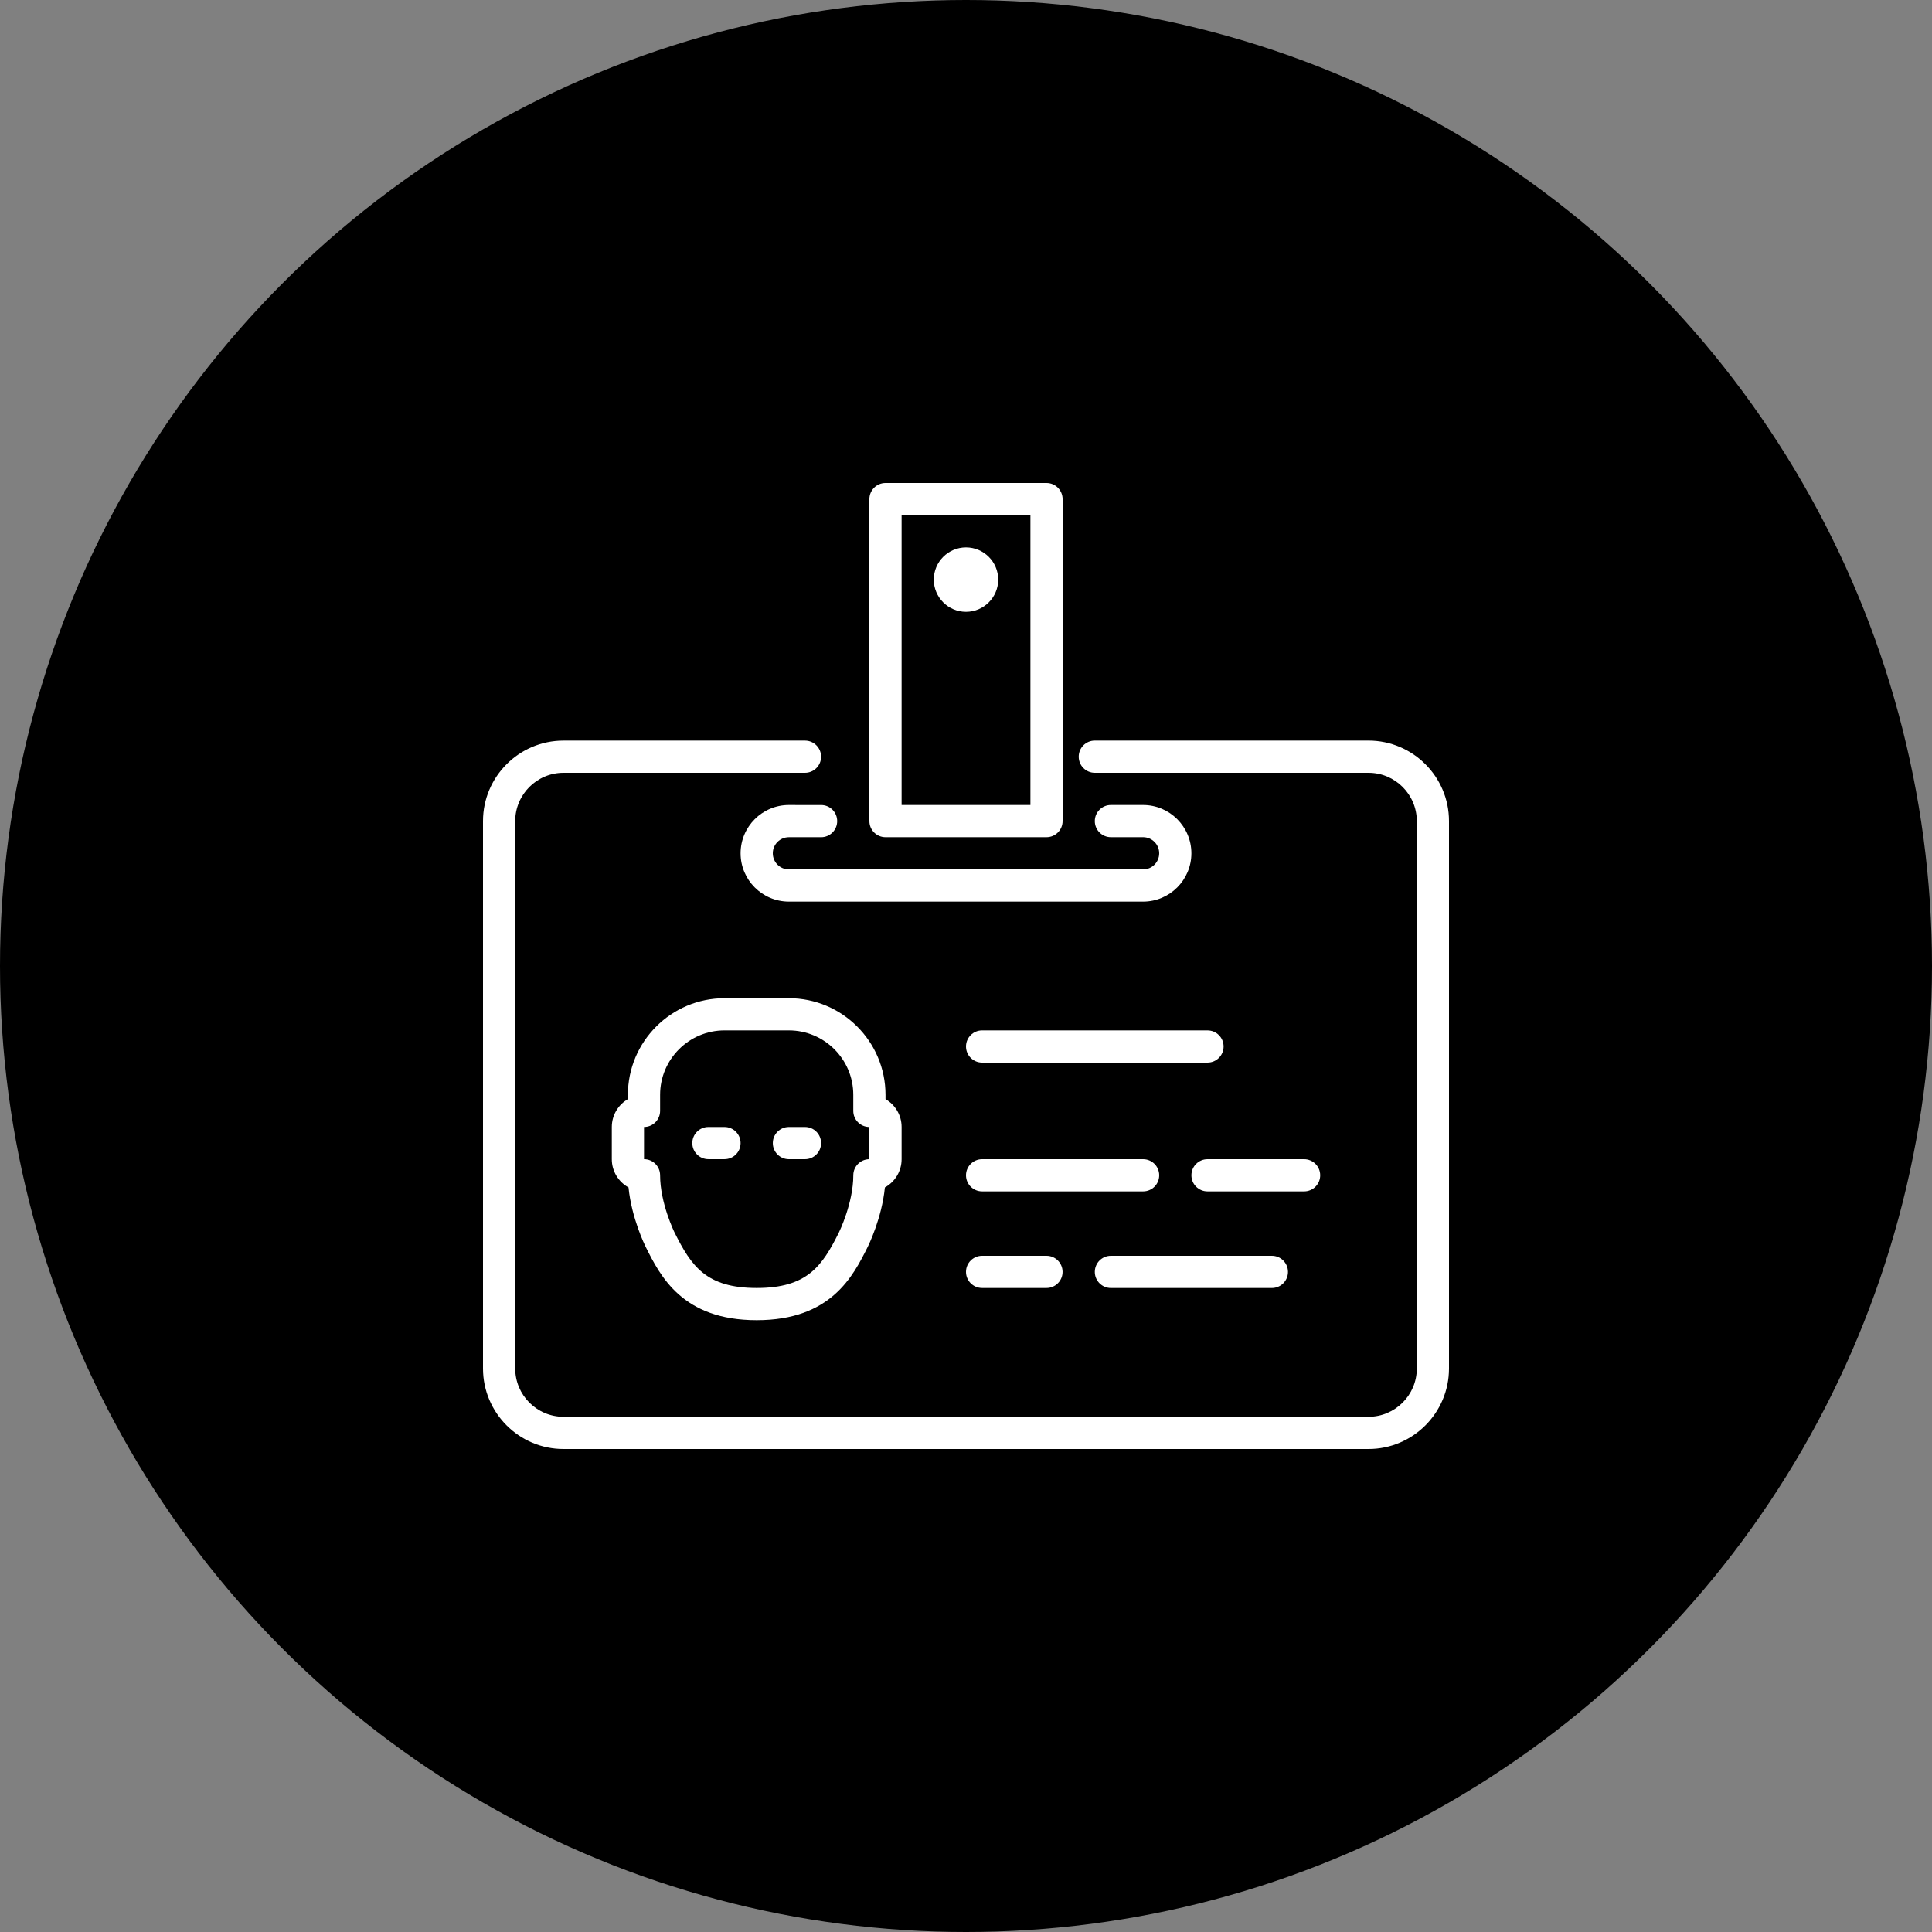 <?xml version="1.0" encoding="utf-8"?>
<!-- Generator: Adobe Illustrator 17.0.0, SVG Export Plug-In . SVG Version: 6.00 Build 0)  -->
<!DOCTYPE svg PUBLIC "-//W3C//DTD SVG 1.1//EN" "http://www.w3.org/Graphics/SVG/1.1/DTD/svg11.dtd">
<svg version="1.1" id="Слой_1" xmlns="http://www.w3.org/2000/svg" xmlns:xlink="http://www.w3.org/1999/xlink" x="0px" y="0px"
	 width="100px" height="100px" viewBox="0 0 100 100" enable-background="new 0 0 100 100" xml:space="preserve">
<rect x="0" y="0" width="100" height="100" fill="#808080" stroke="none"/>
<circle cx="50" cy="50" r="50"/>
<g>
	<g>
		<g>
			<path fill="#FFFFFF" d="M50,28.333c-0.919,0-1.667,0.747-1.667,1.667c0,0.919,0.747,1.667,1.667,1.667
				c0.919,0,1.667-0.747,1.667-1.667C51.667,29.081,50.919,28.333,50,28.333z"/>
			<path fill="#FFFFFF" d="M60,60.833C60,60.373,59.628,60,59.167,60h-8.333C50.373,60,50,60.373,50,60.833s0.372,0.833,0.833,0.833
				h8.333C59.628,61.667,60,61.293,60,60.833z"/>
			<path fill="#FFFFFF" d="M40.833,41.667c-1.378,0-2.5,1.122-2.5,2.5c0,1.378,1.122,2.5,2.5,2.5h18.333c1.378,0,2.5-1.122,2.5-2.5
				c0-1.378-1.122-2.5-2.5-2.5H57.5c-0.461,0-0.833,0.373-0.833,0.833s0.372,0.833,0.833,0.833h1.667
				c0.46,0,0.833,0.374,0.833,0.833S59.627,45,59.167,45H40.833C40.373,45,40,44.626,40,44.167c0-0.459,0.373-0.833,0.833-0.833
				H42.5c0.461,0,0.833-0.373,0.833-0.833s-0.372-0.833-0.833-0.833H40.833z"/>
			<path fill="#FFFFFF" d="M50.833,65C50.372,65,50,65.373,50,65.833s0.372,0.833,0.833,0.833h3.333
				c0.461,0,0.833-0.373,0.833-0.833S54.627,65,54.167,65H50.833z"/>
			<path fill="#FFFFFF" d="M45.833,43.333h8.333C54.627,43.333,55,42.96,55,42.5V25.833C55,25.373,54.627,25,54.167,25h-8.333
				C45.372,25,45,25.373,45,25.833V42.5C45,42.96,45.372,43.333,45.833,43.333z M46.667,26.667h6.667v15h-6.667V26.667z"/>
			<path fill="#FFFFFF" d="M68.333,60.833c0-0.46-0.372-0.833-0.833-0.833h-5c-0.461,0-0.833,0.373-0.833,0.833
				s0.372,0.833,0.833,0.833h5C67.961,61.667,68.333,61.293,68.333,60.833z"/>
			<path fill="#FFFFFF" d="M40.833,51.667H37.5c-2.758,0-5,2.242-5,5v0.224c-0.498,0.288-0.833,0.827-0.833,1.442V60
				c0,0.628,0.35,1.178,0.865,1.461c0.159,1.602,0.856,3.012,0.889,3.078c0.756,1.511,1.897,3.794,5.746,3.794
				s4.99-2.283,5.746-3.794c0.033-0.067,0.73-1.477,0.889-3.078c0.515-0.283,0.865-0.833,0.865-1.461v-1.667
				c0-0.616-0.335-1.154-0.833-1.442v-0.224C45.833,53.909,43.591,51.667,40.833,51.667z M45,60c-0.461,0-0.833,0.373-0.833,0.833
				c0,1.442-0.738,2.947-0.746,2.961c-0.867,1.735-1.633,2.872-4.254,2.872c-2.622,0-3.387-1.138-4.253-2.872
				c-0.008-0.015-0.747-1.52-0.747-2.962c0-0.46-0.372-0.833-0.833-0.833v-1.667c0.461,0,0.833-0.373,0.833-0.833v-0.833
				c0-1.838,1.495-3.333,3.333-3.333h3.333c1.838,0,3.333,1.495,3.333,3.333V57.5c0,0.46,0.372,0.833,0.833,0.833L45,60L45,60z"/>
			<path fill="#FFFFFF" d="M70.833,38.333H56.667c-0.461,0-0.833,0.373-0.833,0.833S56.206,40,56.667,40h14.167
				c1.378,0,2.5,1.122,2.5,2.5v28.333c0,1.378-1.122,2.5-2.5,2.5H29.167c-1.378,0-2.5-1.122-2.5-2.5V42.5c0-1.378,1.122-2.5,2.5-2.5
				h12.5c0.461,0,0.833-0.373,0.833-0.833s-0.372-0.833-0.833-0.833h-12.5C26.869,38.333,25,40.203,25,42.5v28.333
				C25,73.131,26.869,75,29.167,75h41.667C73.131,75,75,73.131,75,70.833V42.5C75,40.203,73.131,38.333,70.833,38.333z"/>
			<path fill="#FFFFFF" d="M41.667,58.333h-0.833c-0.461,0-0.833,0.373-0.833,0.833C40,59.627,40.373,60,40.833,60h0.833
				c0.461,0,0.833-0.373,0.833-0.833C42.5,58.707,42.128,58.333,41.667,58.333z"/>
			<path fill="#FFFFFF" d="M62.5,53.333H50.833c-0.461,0-0.833,0.373-0.833,0.833S50.372,55,50.833,55H62.5
				c0.461,0,0.833-0.373,0.833-0.833S62.961,53.333,62.5,53.333z"/>
			<path fill="#FFFFFF" d="M57.5,66.667h8.333c0.461,0,0.833-0.373,0.833-0.833S66.294,65,65.833,65H57.5
				c-0.461,0-0.833,0.373-0.833,0.833S57.039,66.667,57.5,66.667z"/>
			<path fill="#FFFFFF" d="M37.5,58.333h-0.833c-0.461,0-0.833,0.373-0.833,0.833c0,0.46,0.372,0.833,0.833,0.833H37.5
				c0.461,0,0.833-0.373,0.833-0.833C38.333,58.707,37.961,58.333,37.5,58.333z"/>
		</g>
	</g>
</g>
</svg>
